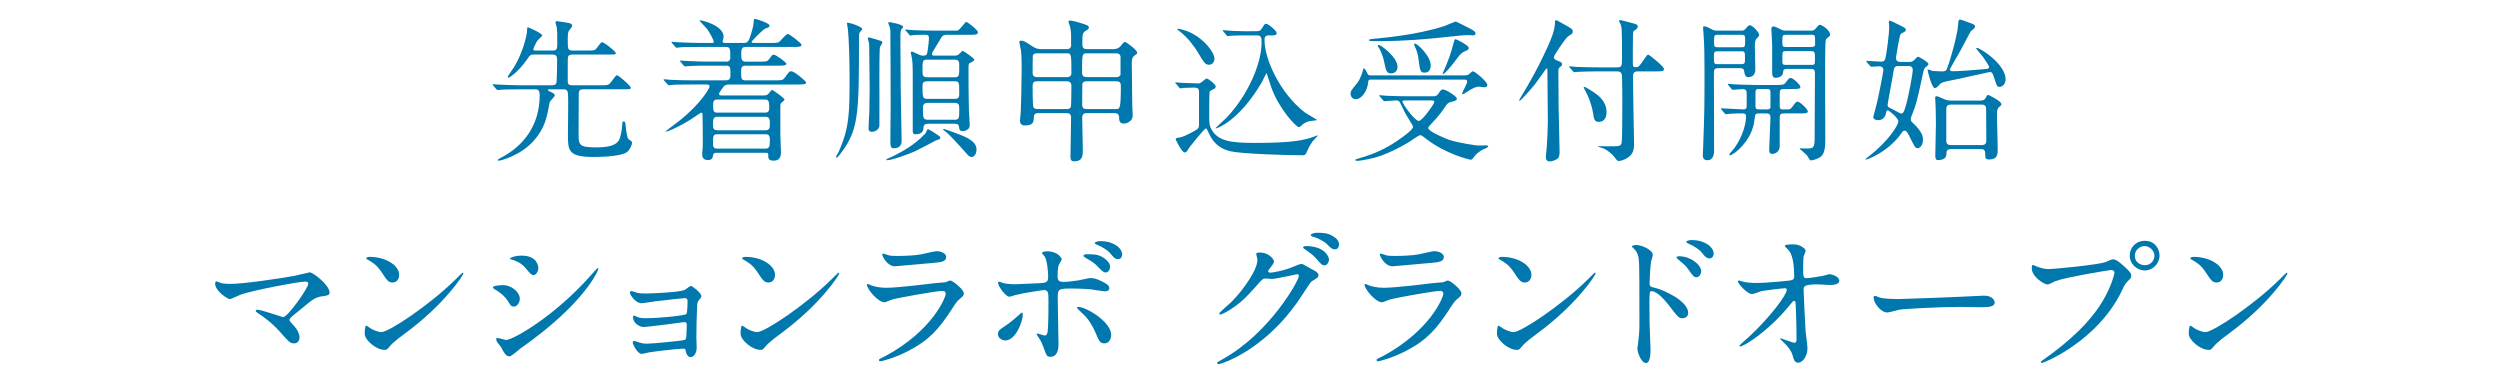 <?xml version="1.0" encoding="UTF-8"?><svg id="_レイヤー_2" xmlns="http://www.w3.org/2000/svg" xmlns:xlink="http://www.w3.org/1999/xlink" viewBox="0 0 768 120"><defs><style>.cls-1{fill:none;}.cls-2{fill:#0078ad;}.cls-3{clip-path:url(#clippath);}</style><clipPath id="clippath"><rect class="cls-1" width="768" height="120"/></clipPath></defs><g id="PC"><g class="cls-3"><path class="cls-2" d="M168.962,27.436c-.38,0-.617,0-.617.237,0,.189.095.237,1.044.664.522.237,1.044.57,1.044.949,0,.427-1.519,1.756-1.565,2.135-.854,4.556-1.424,8.02-5.078,12.006-4.081,4.46-10.061,5.932-10.535,5.932-.095,0-.332,0-.332-.237,0-.142.095-.189,1.044-.711,2.23-1.187,11.816-6.217,11.816-19.172,0-1.708-.617-1.803-1.471-1.803h-4.413c-4.177,0-5.553.095-6.027.142-.143,0-.854.095-.996.095-.19,0-.237-.095-.428-.285l-.901-1.092q-.189-.237-.189-.332c0-.095.047-.095.142-.095.333,0,1.804.142,2.089.142,2.325.095,4.271.19,6.501.19h9.396c1.424,0,1.472-.617,1.52-1.519.095-2.088.142-4.129.142-6.217,0-.997-.142-1.708-1.376-1.708h-5.647c-1.186,0-1.281.142-2.135,1.376-2.753,4.034-5.553,5.742-5.742,5.742-.143,0-.285-.143-.285-.285,0-.189,1.613-2.42,1.898-2.895,2.23-3.512,4.081-9.254,4.081-11.721,0-.427,0-.57.285-.57.142,0,4.318,1.804,4.318,2.468,0,.333-1.281,1.329-1.424,1.566-.475.617-1.281,2.515-1.281,2.705,0,.38.284.38.521.38h5.41c1.424,0,1.424-.57,1.424-2.468,0-2.373,0-4.128-.237-5.03-.048-.19-.332-.902-.332-1.091,0-.333.284-.427.569-.427.143,0,3.274.475,3.606.569.617.143.996.475.996.854,0,.332-1.044,1.471-1.139,1.708-.095.333-.237.759-.237,2.278,0,3.227,0,3.607,1.519,3.607h4.034c2.325,0,2.562,0,3.037-.38.332-.285,1.519-2.183,1.897-2.183.712,0,4.271,2.848,4.271,3.37,0,.427-.237.427-2.373.427h-10.914c-1.424,0-1.472.617-1.472,1.898v6.406c0,.902.475,1.139,1.424,1.139h8.685c2.23,0,2.468,0,3.416-1.281,1.187-1.614,1.329-1.803,1.566-1.803.522,0,4.271,3.274,4.271,3.844,0,.475-.236.475-2.42.475h-12.195c-1.377,0-1.377.711-1.377,1.945,0,1.803-.047,9.776-.047,11.389,0,3.796,0,4.508,5.552,4.508,3.56,0,6.122-.617,6.929-2.373.712-1.566.949-4.508.949-4.746,0-.475,0-.854.427-.854.428,0,.475.142.617,1.471.237,1.756.38,3.654.949,4.034.901.617.996.712.996,1.092,0,.617-.759,2.325-1.661,2.895-2.088,1.424-9.443,1.424-10.297,1.424-7.593,0-7.735-1.946-7.735-6.833,0-1.898.143-10.44.047-12.148-.095-1.187-.142-1.803-1.471-1.803h-4.081Z"/><path class="cls-2" d="M228.949,14.433c-1.233,0-1.233,1.139-1.233,2.088,0,1.423,0,2.42,1.329,2.42h4.224c2.183,0,2.42,0,3.037-.807.854-1.187.948-1.329,1.423-1.329.665,0,3.844,2.373,3.844,2.752,0,.617-1.044.617-2.515.617h-10.155c-1.234,0-1.234.997-1.234,1.756,0,1.946,0,2.752,1.234,2.752h9.111c2.136,0,2.468,0,3.132-.902,1.234-1.708,1.376-1.898,1.898-1.898.996,0,4.603,3.084,4.603,3.464,0,.617-1.091.617-2.562.617h-21.212c-.997,0-1.424.475-1.519.569-.048.047-1.471,1.946-1.471,2.278,0,.475.379.522.996.522h12.671c.284,0,.901,0,1.376-.379.237-.19.996-1.329,1.281-1.329.189,0,3.796,2.468,3.796,2.99,0,.237-.901.902-1.044,1.044-.237.285-.237.427-.237,1.661v7.83c0,.901.19,4.888.19,5.694,0,1.614-.665,2.515-2.23,2.515-1.424,0-1.661-.569-1.661-1.281,0-.997,0-1.139-.949-1.139h-14.948c-.569,0-.949.142-1.044.664-.143.807-.237,1.566-1.613,1.566-.807,0-1.756-.285-1.756-1.708,0-.237,0-.617.047-.807.143-1.187.143-2.752.143-3.844,0-.569-.047-7.593-.095-7.83-.048-.237-.189-.38-.38-.38-.189,0-2.752,1.803-3.274,2.135-3.844,2.42-7.213,3.749-7.593,3.749-.047,0-.095,0-.095-.095,0-.143,3.18-2.42,4.461-3.464,6.691-5.41,9.063-9.918,9.063-10.345,0-.617-.616-.617-.949-.617h-4.65c-1.424,0-3.18,0-4.982.047-.285.047-1.661.19-1.945.19-.19,0-.19-.047-.475-.38l-.949-1.044c-.143-.19-.19-.237-.19-.285,0-.095.143-.142.19-.142.332,0,1.851.142,2.135.189,3.037.143,4.841.143,6.454.143h10.44c1.328,0,1.328-.949,1.328-1.946,0-1.803,0-2.562-1.233-2.562h-5.742c-1.424,0-3.227,0-5.03.095-.189,0-1.803.143-1.945.143-.189,0-.189-.047-.475-.332l-.901-1.092c-.19-.189-.237-.189-.237-.285,0-.047.143-.095.189-.095.332,0,1.851.142,2.136.142,3.037.143,4.84.19,6.454.19h5.552c.237,0,1.187,0,1.187-1.281,0-2.562,0-3.227-1.329-3.227h-8.209c-1.329,0-3.228,0-4.983.047-.284.048-1.661.19-1.945.19-.19,0-.237-.047-.522-.379l-.901-1.044c-.048-.095-.189-.237-.189-.285,0-.095.142-.095.189-.095.332,0,1.851.143,2.136.143,3.417.142,5.22.189,6.454.189h3.653c.332,0,.569,0,.569-.332,0-.522-1.281-2.942-2.088-3.986-.332-.427-2.277-2.373-2.277-2.515,0-.095.189-.095.237-.095.759,0,7.165,1.613,7.165,5.078,0,.237-.332,1.187-.332,1.424,0,.427.522.427.807.427h5.837c1.044,0,1.377-.664,1.804-1.803.189-.569,1.092-3.369,1.092-4.46q0-1.139.427-1.139c.095,0,4.461,1.234,4.461,2.088,0,.427-.19.522-1.281.902-.807.285-4.224,3.844-4.224,4.081s.332.332.664.332h5.268c1.993,0,2.183-.047,2.657-.427.428-.38,2.041-2.325,2.516-2.325.569,0,4.224,2.847,4.224,3.322,0,.664-.949.664-2.562.664h-14.712ZM235.214,40.011c1.281,0,1.281-.901,1.281-2.135,0-.902,0-1.993-1.234-1.993h-14.9c-1.329,0-1.329.807-1.329,2.705,0,.427,0,1.423,1.234,1.423h14.948ZM235.214,45.658c1.281,0,1.281-1.044,1.281-2.658,0-.712,0-1.756-1.187-1.756h-15.043c-1.234,0-1.234.712-1.234,2.8,0,.665,0,1.614,1.234,1.614h14.948ZM235.119,34.601c1.187,0,1.187-.949,1.187-1.519,0-1.424,0-2.515-1.234-2.515h-14.711c-1.281,0-1.281.902-1.281,1.661,0,1.566,0,2.373,1.187,2.373h14.854Z"/><path class="cls-2" d="M264.878,8.881c0,.237-.048.285-.569.807-.38.379-.428.997-.428,1.566,0,24.582,0,28.947-6.406,36.872-.095.143-.284.285-.475.285-.095,0-.189-.048-.189-.143,0-.285.617-1.187.712-1.376,3.464-7.641,3.464-12.196,3.464-23.538,0-3.559-.143-11.484-.569-14.711-.047-.332-.284-1.566-.237-1.613.332-.332,4.698,1.187,4.698,1.851ZM267.014,11.491c.095,0,3.653,1.044,3.796,1.139.19.143.237.285.237.427,0,.237-.38.854-.712,1.376-.189.333-.189,7.783-.189,8.732,0,2.468.047,14.806,0,15.518-.143,1.187-1.376,1.803-2.325,1.803-.997,0-.997-.712-.997-1.139,0-.807.19-4.366.237-5.125.048-2.135.095-4.603.095-6.786,0-2.136-.142-13.003-.142-13.335,0-.475,0-.807-.096-1.091-.284-.949-.332-1.044-.332-1.234,0-.237.285-.285.428-.285ZM285.141,39.726c.38,0,2.896,1.708,3.274,1.993.285.19.428.285.428.569,0,.427-.143.475-1.329.854-1.044.569-5.457,2.895-6.501,3.369-1.898.854-7.071,2.705-8.399,2.705-.095,0-.332-.047-.332-.237,0-.143,1.519-.712,1.803-.854,3.228-1.661,6.644-3.417,10.013-6.928.285-.285.333-.475.76-1.376.047-.095.143-.095.284-.095ZM273.277,6.793c.143,0,4.176.712,4.176,1.471,0,.142-.475.617-.521.712-.285.522-.332,1.091-.332,2.61,0,2.42.095,12.955.095,15.138,0,2.562.284,14.046.284,16.419,0,.617,0,2.42-2.468,2.42-.901,0-.996-.759-.996-2.705,0-1.614.095-8.542.095-9.918,0-1.708-.047-22.351-.095-23.632,0-.237-.095-.759-.237-1.187-.143-.427-.427-.949-.427-1.044,0-.142.142-.285.427-.285ZM285.188,38.018c-1.233,0-1.519.474-1.519,1.423-.048,1.803-2.04,1.803-2.183,1.803-.949,0-1.092-.237-1.092-1.091v-14.948c0-5.03,0-6.169-.38-7.973,0-.189-.237-.901-.237-1.139,0-.095.096-.237.333-.237s.427.142,2.277.949c.189.095.617.285,1.044.285,1.187,0,1.329-.237,1.519-1.376.237-1.376.427-3.417.427-3.986,0-.522-.142-1.044-.948-1.044-.997,0-3.228,0-4.129.142-.095,0-.569.095-.664.095-.143,0-.237-.142-.38-.332l-.949-1.091c-.189-.19-.189-.237-.189-.285,0-.095.047-.143.142-.143.333,0,1.804.19,2.136.19,2.325.095,4.271.142,6.501.142h5.742c1.234,0,1.376,0,1.613-.047.57-.189,2.326-2.657,2.563-2.657.284,0,3.606,2.468,3.606,3.227,0,.76-1.14.76-1.614.76h-7.83c-1.281,0-1.565.332-2.277,1.661-.332.665-2.42,3.796-2.42,4.224,0,.475.475.522.759.522h6.265c.569,0,.996-.095,1.519-.665.427-.427.759-.807.901-.807.237,0,3.606,2.278,3.606,2.752,0,.285-.712.664-.996.807-.712.285-.808.38-.808,1.471,0,2.657,0,8.779.143,13.572.048.712.237,3.702.237,4.319,0,1.376-1.661,1.755-2.136,1.755-1.044,0-1.091-.664-1.139-1.186-.047-.712-.332-1.091-1.376-1.091h-8.067ZM284.856,18.324c-1.471,0-1.471.379-1.471,3.322,0,1.376,0,2.088,1.471,2.088h8.352c1.472,0,1.472-.427,1.472-3.322,0-1.376,0-2.088-1.472-2.088h-8.352ZM284.903,24.968c-1.471,0-1.518.617-1.518,1.803,0,3.322.189,3.606,1.613,3.606h8.209c1.472,0,1.472-.617,1.472-2.041,0-3.037,0-3.369-1.472-3.369h-8.305ZM293.256,36.784c1.424,0,1.424-.522,1.424-3.132,0-1.281,0-2.041-1.424-2.041h-8.257c-1.329,0-1.472.759-1.472,1.471,0,3.132.048,3.702,1.519,3.702h8.21ZM289.744,39.822c0-.143.095-.19.237-.19s5.315,1.708,7.261,2.8c1.281.712,2.752,1.756,2.752,3.512,0,.854-.475,2.278-1.471,2.278-.569,0-1.044-.38-1.472-.902-2.989-3.322-5.552-6.264-7.022-7.213-.143-.095-.285-.19-.285-.285Z"/><path class="cls-2" d="M341.9,15.097c.76,0,1.424-.143,2.041-.617.284-.189,1.233-1.613,1.565-1.613.522,0,3.844,2.515,3.844,3.322,0,.285-.095.333-.854.902-.807.617-.807,1.519-.807,2.23,0,1.803.142,10.819.142,12.86,0,.475.143,2.8.143,3.37,0,1.566-1.756,2.42-2.657,2.42-1.519,0-1.519-1.139-1.519-1.851,0-.522-.143-1.376-1.329-1.376h-8.494c-.712,0-1.519.047-1.519,1.471,0,1.424.189,8.305.189,9.871,0,1.614,0,3.464-2.657,3.464-.569,0-1.139-.095-1.139-1.376,0-1.708.189-10.155.189-12.054,0-1.044-.521-1.376-1.376-1.376h-8.494c-.712,0-1.566,0-1.566,1.233-.047,1.329-.095,2.563-2.705,2.563-.332,0-1.565,0-1.565-1.471,0-.19.189-2.183.237-2.562.095-1.281.284-9.633.284-13.098,0-.807,0-4.461-.189-5.79-.048-.427-.522-2.373-.522-2.61,0-.38.143-.522.475-.522.854,0,1.092.142,3.702,1.851,1.186.759,2.088.759,2.657.759h7.688c.427,0,1.187,0,1.376-.997v-3.274c0-1.139-.237-2.325-.332-2.705-.047-.189-.475-1.234-.475-1.471,0-.237.143-.333.475-.333.712,0,2.562.522,3.417.807,1.565.475,2.373.712,2.373,1.329,0,.379-.333.617-.949.997-1.044.664-1.044.997-1.044,4.176,0,1.281.569,1.471,1.519,1.471h7.877ZM318.601,16.379c-.285,0-1.092,0-1.329.712-.048.142-.048,4.698-.048,5.22,0,.522.048,1.376,1.424,1.376h9.111c1.281,0,1.377-.902,1.377-1.234,0-6.027-.048-6.074-1.472-6.074h-9.063ZM318.695,24.968c-.854,0-1.472.142-1.472,1.424,0,.901,0,6.216.237,6.548.237.38.57.57,1.281.57h8.874c.428,0,1.187,0,1.377-.807.095-.237.143-5.789.143-6.406,0-.617-.333-1.329-1.377-1.329h-9.063ZM342.992,23.687c.475,0,1.092-.143,1.233-.807v-5.268c0-1.234-.996-1.234-1.424-1.234h-8.826c-1.519,0-1.566,0-1.566,5.932,0,1.376.902,1.376,1.519,1.376h9.064ZM342.755,33.51c1.281,0,1.566,0,1.566-7.166,0-.711-.143-1.376-1.377-1.376h-9.063c-.332,0-1.139,0-1.376.759-.048.143-.048,5.505-.048,6.454,0,1.329.854,1.329,1.424,1.329h8.874Z"/><path class="cls-2" d="M361.267,25.727c-.189-.19-.237-.237-.237-.332,0-.095.095-.095.19-.095.236,0,1.423.143,1.708.143.949.047,5.03.19,5.173.19.427,0,.569-.048,1.091-.427.143-.143,1.281-1.091,1.424-1.091.617,0,2.848,1.803,2.848,2.467,0,.427-.285.617-.617.759-.332.19-1.139.617-1.233.759-.143.285-.143,6.549-.143,7.451,0,2.61.143,3.179.616,4.034,1.993,3.796,5.979,4.318,13.525,4.318,11.104,0,15.091-.759,18.364-2.041.76-.285.854-.333.854-.19,0,.095-1.376,1.519-1.565,1.708-.19.285-1.092,1.566-1.519,2.61-.522,1.281-.665,1.708-1.566,1.708-5.173,0-18.365-.427-22.02-1.187-2.657-.569-5.22-1.993-6.785-5.552-.617-1.329-.665-1.471-.949-1.471-.475,0-4.983,5.695-5.173,5.979-.522.949-.807,1.376-1.329,1.376-.901,0-2.752-3.938-2.752-4.034,0-.379.332-.427.617-.474.901-.143,1.471-.19,3.606-1.281,2.847-1.424,2.847-1.661,2.942-2.468v-10.345c0-.569,0-1.329-1.519-1.329-.522,0-2.373.047-3.228.095-.143,0-.854.143-.996.143-.19,0-.285-.143-.428-.333l-.901-1.091ZM373.083,17.992c0,.854-.522,1.898-1.661,1.898-1.187,0-1.565-.665-3.512-3.939-.427-.759-2.895-4.413-5.552-6.359-.665-.522-.76-.569-.76-.617,0-.095.143-.143.285-.143s2.136.333,3.938,1.234c4.556,2.23,7.261,6.312,7.261,7.925ZM384.188,10.874c-1.092,0-4.366,0-6.027.095-.142.047-.854.142-.996.142s-.237-.142-.427-.332l-.902-1.091c-.189-.19-.189-.237-.189-.285,0-.095.048-.142.143-.142.189,0,2.515.237,2.989.237,3.512.142,3.606.095,6.454.095,1.519,0,1.851,0,2.373-.807.854-1.329.901-1.471,1.328-1.471.712,0,3.274,2.136,3.274,2.895,0,.664-.996.664-1.376.664h-1.092c-.996,0-1.281.522-1.281,1.376,0,6.074,4.841,16.419,12.339,22.256.569.427,3.844,2.278,3.844,2.373s-2.373.285-2.753.427c-1.139.379-1.851.997-2.325,1.471-.189.19-.332.285-.521.285-.902,0-6.265-5.79-8.542-12.338-.19-.522-1.376-4.318-1.424-4.318s-1.233,2.515-1.519,2.99c-6.929,11.769-13.667,14.046-13.999,14.046-.095,0-.143,0-.143-.095,0-.047,2.895-2.705,3.417-3.227,6.644-7.023,10.725-16.657,10.725-23.063,0-1.281,0-2.183-1.376-2.183h-1.993Z"/><path class="cls-2" d="M421.159,24.446c-.759,0-.807.237-.901,1.139-.189,1.993-1.756,4.888-3.796,4.888-.854,0-1.566-.712-1.566-1.661,0-.807.189-1.044,1.898-3.132.284-.333,1.233-1.519,1.945-4.224.095-.379.143-.475.237-.475.285,0,.854,1.044.901,1.187.333.759.38.997,1.329.997h28.615c.332,0,.854-.047,1.187-.19.284-.142,1.187-1.091,1.424-1.091.664,0,4.461,3.227,4.461,4.176,0,.569-.475.759-.808.759-.284,0-1.471-.19-1.708-.19-.949,0-1.708.285-3.844,1.661-.143.095-.997.665-1.139.665-.143,0-.237-.095-.237-.285,0-.237,1.565-2.99,1.565-3.607,0-.475-.379-.617-.901-.617h-28.663ZM423.912,29.666c-.19-.189-.19-.237-.19-.285,0-.095.048-.142.143-.142.332,0,1.804.142,2.136.19,2.325.095,4.271.142,6.501.142h7.641c.569,0,1.187,0,1.708-.759.76-1.139.902-1.329,1.472-1.329.807,0,4.224,2.088,4.224,2.8,0,.569-.38.665-2.089,1.139-.616.19-.901.475-1.376,1.187-.854,1.281-1.993,2.942-4.365,5.41-.854.901-.949.996-.949,1.329,0,1.091,5.694,3.369,6.406,3.606,2.61.902,8.305,1.756,8.874,1.756.047,0,2.136-.047,2.562-.047.38,0,.569.189.569.332,0,.332-1.424.807-1.661.949-1.139.617-2.04,1.329-2.752,2.325-.237.332-.569.807-.901.807-.333,0-7.641-1.661-13.857-6.501-.996-.76-1.328-1.044-1.661-1.044-.664,0-3.179,1.946-3.701,2.23-6.596,3.892-10.393,4.746-12.291,5.125-1.187.237-2.42.522-3.606.522-.095,0-.38,0-.38-.237,0-.237.143-.285,1.566-.665,4.318-1.234,8.115-3.037,11.39-5.315,1.471-.997,4.792-3.369,4.792-4.224,0-.332-2.04-3.417-2.372-4.081-.285-.522-1.424-2.895-1.661-3.369-.285-.522-.569-.665-1.281-.665-.475,0-3.132.237-3.56.237-.142,0-.237-.142-.379-.332l-.949-1.092ZM451.958,8.976c.759.427,1.328.759,1.328,1.281,0,.475-.427.617-.759.617-.19,0-1.044-.095-1.234-.095-1.423,0-3.559.19-6.312.522-6.928.759-13.856,1.329-20.832,1.329h-2.8c-.522,0-.854-.19-.854-.332,0-.19.854-.332,1.092-.332,3.701-.38,13.762-1.234,22.019-3.939.569-.19,3.417-1.424,3.56-1.424.189,0,4.271,2.088,4.793,2.373ZM427.376,22.548c-1.471,0-1.613-.854-2.183-3.654-.237-1.281-.949-3.037-1.376-3.844-.096-.143-.569-.807-.569-.949s.095-.285.332-.285c.616,0,5.742,3.701,5.742,6.738,0,1.187-.854,1.993-1.946,1.993ZM432.264,30.852c-1.281,0-1.423,0-1.423.332,0,.76,3.796,5.979,5.029,5.979.997,0,4.746-5.22,4.746-5.837,0-.475-.475-.475-.807-.475h-7.546ZM437.674,22.31c-1.376,0-1.424-.427-1.945-4.413-.143-1.044-.475-2.23-.807-2.99-.048-.047-.522-1.139-.522-1.186,0-.237.189-.333.332-.333.617,0,4.793,3.796,4.793,6.691,0,.285,0,2.23-1.851,2.23ZM443.559,21.694c1.187-2.658,2.183-5.362,2.895-8.162.332-1.329.38-1.471.712-1.471.284,0,4.033,1.851,4.033,2.657,0,.38-.143.617-.901.902-1.281.522-1.804,1.091-2.895,2.61-1.519,2.088-3.939,4.888-4.224,4.508-.095-.047.332-.997.38-1.044Z"/><path class="cls-2" d="M482.666,10.542c-.143.095-.854.569-.997.665-.948.807-4.318,5.789-4.318,6.359,0,.569.475.807,1.14,1.091,1.044.379,1.376.569,1.376,1.091,0,.38-.189.522-.617.854-.475.332-.521.664-.521,1.139,0,8.352.095,13.714.332,22.778,0,.332.047,1.851.047,2.23,0,.949-.189,1.613-.569,1.946-.475.427-1.756.901-2.42.901-1.187,0-1.233-.997-1.233-1.471,0-.427.236-2.562.284-3.037.143-1.708.332-5.837.332-7.735,0-2.23-.143-13.098-.143-15.565,0-.237,0-.807-.237-.807-.095,0-2.989,4.128-3.464,4.746-1.233,1.566-4.461,5.22-4.793,5.22-.143,0-.189-.095-.189-.19,0-.047.475-.759.521-.902.19-.237,3.797-6.359,5.505-9.775,4.461-8.922,4.983-11.104,4.983-13.43,0-.285.142-.427.379-.427.143,0,.285.047.428.142.332.19,1.993,1.139,2.372,1.329,2.041,1.139,2.278,1.281,2.278,2.041,0,.427-.237.664-.475.807ZM503.166,21.931c-.616,0-1.519.047-1.519,1.566,0,1.613.143,8.827.143,10.25.048,1.566.19,8.447.19,9.823,0,2.088,0,3.512-1.898,4.841-.949.664-2.23,1.044-2.8,1.044-.428,0-.522-.143-1.281-1.139-.332-.569-2.325-2.468-3.939-2.895-.095-.047-1.091-.285-1.091-.38,0-.142.143-.142.189-.142.475,0,2.468.047,2.895.047,3.417,0,3.797,0,4.081-.949.237-.759.237-9.776.237-12.101,0-2.373,0-6.216-.095-8.447-.047-1.376-.807-1.519-1.519-1.519h-6.169c-1.092,0-4.318.047-5.979.142-.189,0-.854.095-1.044.095-.143,0-.237-.095-.38-.285l-.948-1.092c-.19-.189-.19-.237-.19-.332,0-.047.048-.095.19-.095.332,0,1.803.142,2.088.189,2.183.095,4.271.143,6.501.143h5.932c1.519,0,1.519-.522,1.519-3.084,0-8.921,0-9.586-.712-10.677-.047-.048-.189-.285-.189-.427,0-.332.285-.332.38-.332.379,0,3.844.997,4.461,1.139.474.143.901.333.901.807,0,.617-.617.997-.997,1.234-.332.19-.475.333-.475,1.424,0,1.329-.095,7.213-.047,8.399,0,1.139.047,1.471.901,1.471s1.044-.237,2.468-2.278c.949-1.424,1.044-1.566,1.376-1.566s4.841,3.606,4.841,4.413c0,.712-.854.712-2.562.712h-5.458ZM486.51,26.914c0-.19.143-.237.237-.237.285,0,2.373,1.376,2.848,1.661,1.328.902,3.938,2.705,3.938,6.169,0,2.183-1.234,2.942-2.373,2.942-1.328,0-1.519-.949-1.708-2.373-.237-1.851-1.139-4.508-1.756-5.837-.19-.38-1.187-2.278-1.187-2.325Z"/><path class="cls-2" d="M534.871,9.403c.569,0,.854,0,1.329-.522.284-.332.854-1.139,1.376-1.139.759,0,2.847,2.183,2.847,2.99,0,.285-.047.379-.854,1.186-.475.475-.475,1.614-.475,2.326,0,.997.143,5.932.143,7.071,0,2.325-1.756,2.373-2.088,2.373-.997,0-1.14-.665-1.377-1.993-.142-.759-.807-.759-1.519-.759h-6.121c-1.613,0-1.613.38-1.613,1.851,0,6.454.047,16.799.047,23.253,0,.902,0,3.18-2.088,3.18-1.376,0-1.376-1.187-1.376-1.661,0-.142.095-1.281.095-1.851.427-12.101.427-12.908.427-23.965,0-5.694-.095-7.545-.142-8.684-.048-.522-.285-4.366-.285-4.508,0-.19,0-.475.189-.475.854,0,1.898.617,2.325.854.808.474,1.14.474,1.804.474h7.355ZM527.753,15.762c-1.233,0-1.233.237-1.233,1.851,0,1.898,0,2.088,1.233,2.088h7.07c1.234,0,1.234-.285,1.234-1.756,0-1.993,0-2.183-1.234-2.183h-7.07ZM534.776,14.528c1.328,0,1.328-.095,1.328-2.183,0-1.471,0-1.661-1.328-1.661h-6.881c-1.329,0-1.329.095-1.329,2.183,0,1.424,0,1.661,1.329,1.661h6.881ZM548.49,27.341c-1.233,0-1.756,0-1.756,1.281v3.892c0,.522.048,1.091.76,1.091h1.661c.427,0,.901,0,1.424-.759,1.091-1.471,1.186-1.613,1.66-1.613.712,0,3.133,2.325,3.133,2.989,0,.617-.997.617-2.516.617h-4.604c-1.091,0-1.519.143-1.519,1.329v8.732c0,1.661-1.376,2.373-2.229,2.373-.997,0-.997-.569-.997-1.566,0-1.376.38-8.067.38-9.586,0-1.234-.617-1.281-1.519-1.281h-1.661c-1.139,0-1.519.047-1.613,1.139-.285,2.42-.76,5.173-3.606,8.542-1.946,2.278-3.702,3.18-3.939,3.18-.142,0-.332-.143-.332-.285,0-.095.095-.19.712-.854,2.468-2.705,4.461-7.498,4.461-10.82,0-.664-.332-.901-.949-.901-.664,0-2.8,0-4.224.143-.142,0-.854.095-.996.095-.19,0-.285-.095-.427-.285l-.949-1.092q-.19-.237-.19-.332c0-.095.095-.095.19-.095.949,0,5.646.332,6.69.332.76,0,1.044-.285,1.044-1.044v-3.939c0-.617-.095-1.233-1.233-1.233-.427,0-2.705.189-3.037.189-.143,0-.237-.095-.427-.285l-.902-1.091q-.189-.237-.189-.332c0-.095.095-.095.143-.095.332,0,1.756.143,2.088.143,1.376.047,3.844.189,6.549.189h5.979c2.04,0,2.468-.047,3.037-.759.948-1.281,1.091-1.423,1.519-1.423.616,0,2.989,2.041,2.989,2.8,0,.617-.996.617-2.515.617h-2.089ZM542.369,33.605c.949,0,1.424,0,1.519-.665v-4.223c0-1.329-.143-1.376-1.519-1.376h-1.566c-1.187,0-1.519,0-1.519,1.139v3.986c0,1.139.38,1.139,1.519,1.139h1.566ZM556.273,9.403c.617,0,.996,0,1.613-.759.569-.664.854-1.044,1.139-1.044.712,0,3.18,1.708,3.18,3.037,0,.333-.189.475-.237.522-.807.617-.949.759-1.092,1.139-.142.475-.189,4.84-.189,6.786-.048,3.369.048,19.931.048,23.68,0,3.274-.38,4.84-1.804,5.647-.854.474-2.04.854-2.515.854-.38,0-.475-.095-1.14-1.281-.237-.475-2.42-2.23-2.42-2.278,0-.143.285-.143.38-.143.521.048,1.376.048,1.898.048,2.04,0,2.325-.285,2.325-3.37,0-2.8.095-16.657.095-19.789,0-1.234-.522-1.281-1.566-1.281h-6.69c-1.424,0-1.472.285-1.566,1.234-.143,1.281-1.851,1.519-2.136,1.519-.569,0-1.187-.19-1.187-1.519v-8.495c0-.759-.237-4.223-.237-5.03,0-.189.096-.759.522-.759.521,0,.901.19,2.468.949.664.332.901.332,1.471.332h7.641ZM548.918,10.684c-1.376,0-1.376.095-1.376,1.945,0,1.708,0,1.803,1.376,1.803h7.308c.712,0,1.376,0,1.376-.854,0-.807,0-2.278-.095-2.468-.143-.427-.569-.427-1.281-.427h-7.308ZM548.965,15.714c-.948,0-1.281,0-1.376.617-.047.19-.047,2.278-.047,2.562,0,1.044.379,1.044,1.423,1.044h7.214c1.376,0,1.376-.047,1.376-1.803,0-2.183,0-2.42-1.376-2.42h-7.214Z"/><path class="cls-2" d="M586.459,19.036c.428,0,.902,0,1.472-.474.189-.143.996-1.139,1.281-1.139.332,0,3.227,1.708,3.227,2.23,0,.237-.189.475-.712.854-.664.475-.712.712-1.139,2.752-1.803,8.257-1.851,8.447-2.942,11.294-.047.047-.664,1.708-.664,1.946,0,.664.285.949.475,1.091,3.274,3.037,3.274,4.556,3.274,5.268,0,1.803-.901,2.657-1.708,2.657-.665,0-.854-.427-2.61-3.938-.712-1.376-.949-1.424-1.281-1.424-.428,0-.665.237-.76.427-4.128,6.074-10.725,8.447-11.151,8.447-.048,0-.143,0-.143-.095,0-.095.095-.19.949-.854,6.358-4.888,9.158-9.823,9.158-10.772,0-1.092-2.989-3.417-3.227-3.417-.38,0-.427.285-.475.427-.189.949-.569,2.61-2.562,2.61-.521,0-1.471-.285-1.471-.949,0-.095.996-3.749,1.091-4.176.333-1.139,2.041-9.776,2.041-10.298,0-.569-.38-1.139-1.281-1.139-.332,0-2.183.142-2.42.142-.19,0-.285-.095-.428-.285l-.949-1.091q-.189-.237-.189-.332c0-.095.095-.095.189-.095.522,0,3.654.237,4.318.237.38,0,1.14,0,1.377-.997.427-1.851,1.186-8.02,1.186-9.775,0-.237-.142-1.376-.142-1.424,0-.237.047-.38.332-.38.284,0,2.04.902,2.515,1.139,2.136,1.044,2.373,1.187,2.373,1.613,0,.38-.237.57-.332.617-.19.142-1.092.569-1.234.712-.379.285-1.471,7.26-1.471,7.403,0,.854.664,1.186,1.424,1.186h2.609ZM583.185,20.27c-1.139,0-1.328.57-1.471,1.471-.095.902-1.851,10.108-1.851,10.535,0,.569.475.759.759.901.57.237,3.18,1.708,3.322,1.708.759,0,.949-.617,1.281-1.613,1.092-3.37,2.373-10.677,2.373-11.816,0-1.187-1.044-1.187-1.519-1.187h-2.896ZM610.377,21.172c.332-.047.664-.19.664-.617,0-.332-1.139-2.041-1.851-3.037-.285-.332-2.136-2.61-2.136-2.61,0-.142.19-.19.285-.19.949,0,8.779,4.983,8.779,9.634,0,1.423-.949,2.325-1.852,2.325-.807,0-.854-.333-1.423-2.041-.712-2.278-.854-2.515-1.614-2.515-.237,0-8.684,1.945-10.345,2.278-4.366.807-4.461.949-5.125,1.661-.76.854-1.044.997-1.376.997-.997,0-2.23-5.362-2.23-5.552,0-.047.047-.142.142-.142.285,0,1.187.379,1.424.427.949.095,2.61.143,2.895.143.475,0,1.187,0,1.472-.759,1.092-2.752,3.18-10.298,3.417-13.288.142-1.661.142-1.851.569-1.851.38,0,.664.095,3.084.997,1.187.427,1.566.569,1.566,1.139,0,.237-.143.427-.237.522-.143.142-.901.759-1.044.901-.189.19-2.657,4.983-3.18,5.932-.475.854-3.274,5.647-3.274,5.79,0,.237.237.569.664.569,2.61,0,6.17-.333,10.726-.712ZM599.319,45.801c-1.376,0-1.376.807-1.376,1.519,0,1.708-1.803,1.851-2.562,1.851-.38,0-.854,0-.854-1.329,0-1.423.19-8.257.19-9.823,0-2.705-.095-5.41-.143-6.407,0-.237-.095-1.376-.095-1.471,0-.332.047-.569.427-.569s.569.095,2.373.902c.712.332,1.565.427,2.136.427h9.063c.712,0,1.281-.332,1.471-.711.237-.522.475-1.044.854-1.044.048,0,4.033,1.898,4.033,2.848,0,.285-.095.379-.711.901-.617.522-.665,1.139-.665,2.562,0,1.424.237,8.542.237,10.156,0,1.613,0,3.369-2.515,3.369-1.329,0-1.329-.38-1.329-1.756,0-1.139-.427-1.424-1.281-1.424h-9.254ZM599.225,32.134c-.996,0-1.328.522-1.328,1.329v9.775c0,.427.047,1.329,1.328,1.329h9.586c1.376,0,1.376-.949,1.376-1.423,0-.712-.047-9.681-.047-9.823-.048-.997-.712-1.187-1.329-1.187h-9.586Z"/><path class="cls-2" d="M90.153,84.796c.76-.143,4.888-1.139,4.982-1.139.997,0,6.122,3.891,6.122,6.264,0,.664-.712.901-1.851,1.044-2.562.332-3.037.712-7.166,4.176-.664.57-2.23,1.708-3.084,2.61-.096.142-.237.332-.237.475,0,.379.189.569,1.613,2.135.901.997,1.471,2.278,1.471,3.274,0,.949-.521,1.851-1.613,1.851-1.233,0-1.519-.332-4.271-3.417-2.562-2.895-4.983-4.603-7.023-5.979-.475-.332-.522-.379-.522-.569,0-.143.095-.38.428-.38,1.281,0,7.688,2.278,7.972,2.278,1.424,0,7.735-8.921,7.735-10.297,0-.57-.569-.617-.949-.617-2.088,0-15.565,2.61-19.361,3.844-.617.19-3.56,1.566-3.701,1.566-.76,0-4.604-2.515-4.604-4.746,0-.095,0-.759.332-.759.143,0,1.329.475,1.566.569.617.19,2.088.237,2.752.237,4.034,0,14.901-1.613,19.409-2.42Z"/><path class="cls-2" d="M124.467,102.401c-1.233.902-3.653,2.705-4.65,3.891-.901,1.092-.996,1.187-1.708,1.187-2.562,0-6.074-3.037-6.074-4.935,0-.333.047-2.515.475-2.515.189,0,1.233.807,1.424.901.616.38,2.183,1.092,3.227,1.092,2.325,0,14.9-8.4,22.778-16.182.759-.759,2.088-2.088,2.183-2.088s.237.143.237.237c0,.427-5.552,9.301-17.891,18.413ZM120.576,86.788c-1.281,0-1.756-.759-3.322-3.132-1.613-2.42-2.989-3.132-4.318-3.891-.189-.095-.427-.237-.427-.427s.379-.427,1.044-.427c5.077,0,9.063,2.705,9.063,5.505,0,1.424-.807,2.373-2.04,2.373Z"/><path class="cls-2" d="M159.683,91.819c0,.949-.712,2.373-1.851,2.373-.712,0-.949-.285-1.661-1.471-.997-1.708-2.61-2.942-4.318-3.939-.143-.095-.428-.285-.428-.475,0-.664,2.705-.711,3.322-.711,2.04,0,4.936,1.898,4.936,4.223ZM153.846,106.53c-.143-.237-.997-1.234-1.14-1.471-.142-.237-.284-.617-.284-.902,0-.19.143-.332.427-.332.428,0,2.23.617,2.61.617,2.04,0,14.806-7.118,26.147-19.979.237-.285,1.898-2.135,2.041-2.135.095,0,.189.047.189.189,0,.522-4.176,10.678-23.822,24.439-.569.38-2.848,2.515-3.465,2.515-1.044,0-1.518-.759-2.704-2.942ZM165.377,82.375c0,1.091-.76,2.135-1.519,2.135-.522,0-.76-.189-2.468-2.23-1.281-1.519-2.942-2.183-4.081-2.515-.189-.048-.712-.19-.712-.333,0-.142,1.329-.901,3.654-.901,5.125,0,5.125,3.701,5.125,3.844Z"/><path class="cls-2" d="M195.657,89.921c.759.237,2.23.237,2.752.237,1.756,0,9.871-.333,11.816-1.044.38-.143,1.709-1.281,2.041-1.281.379,0,3.179,2.135,3.179,3.084,0,.475-.142.617-.807,1.376-.237.285-.427.665-.475,1.566-.142,3.132-.237,6.691-.237,9.823,0,.475.096,2.562.096,2.99,0,2.183-1.14,3.037-1.852,3.037-.711,0-1.328-.759-1.518-1.851-.096-.617-.096-.759-.76-.759-1.566,0-9.159.901-10.44,1.139-.379.047-1.851.475-2.372.475-1.281,0-2.705-3.037-2.705-3.417,0-.189.047-.569.427-.569.143,0,.285.047,1.566.475.189.047,1.091.38,2.277.38,1.898,0,11.247-.949,11.674-1.139.522-.285.522-.712.569-2.041,0-.379.096-2.373.096-2.562,0-.617-.19-.902-.76-.902-.189,0-3.606.475-5.362.712-1.281.143-6.358.807-7.166.807-1.328,0-3.227-1.329-3.227-2.895,0-.475.095-.617.332-.617.143,0,.712.285,1.139.474.57.237,1.377.333,2.373.333,4.224,0,12.102-.807,12.528-1.281.332-.38.38-3.18.38-3.844,0-.807-.237-1.044-.949-1.044-.285,0-5.694.57-9.111.997-.665.095-3.56.569-4.129.569-1.756,0-3.512-2.562-3.512-3.227,0-.285.237-.522.427-.522.19,0,1.14.332,1.709.522Z"/><path class="cls-2" d="M239.936,102.401c-1.233.902-3.653,2.705-4.65,3.891-.901,1.092-.996,1.187-1.708,1.187-2.562,0-6.074-3.037-6.074-4.935,0-.333.047-2.515.475-2.515.189,0,1.233.807,1.424.901.616.38,2.183,1.092,3.227,1.092,2.325,0,14.9-8.4,22.778-16.182.759-.759,2.088-2.088,2.183-2.088s.237.143.237.237c0,.427-5.552,9.301-17.891,18.413ZM236.045,86.788c-1.281,0-1.756-.759-3.322-3.132-1.613-2.42-2.989-3.132-4.318-3.891-.189-.095-.427-.237-.427-.427s.379-.427,1.044-.427c5.077,0,9.063,2.705,9.063,5.505,0,1.424-.807,2.373-2.04,2.373Z"/><path class="cls-2" d="M271.828,109.472c14.807-7.972,18.697-18.223,18.697-19.219,0-.569-.332-.901-.996-.901-1.613,0-13.524,2.088-15.613,2.705-.332.095-1.851.807-2.183.807-2.04,0-5.41-4.081-5.41-5.41,0-.143.143-.237.285-.237s.712.332.854.38c.901.379,2.704.807,4.697.807,3.892,0,13.335-1.234,15.091-1.424.095,0,3.228-.285,3.274-.285.237-.095,1.139-.522,1.376-.522.808,0,4.177,2.8,4.177,3.891,0,.712-.19.902-1.281,1.803-.807.665-1.281,1.376-2.562,3.37-3.749,5.694-6.691,9.253-13.383,12.67-4.224,2.135-7.973,3.084-8.399,3.084-.38,0-.427-.285-.427-.379,0-.095.047-.237.095-.285.095-.095,1.424-.711,1.708-.854ZM273.015,78.436c.76.19,1.851.19,2.516.19,2.23,0,5.362-.095,7.593-.522.712-.143,3.985-.949,4.65-.949.807,0,2.895.427,2.895,1.803,0,1.471-1.661,1.614-4.413,1.851-.76.095-10.962.997-11.295.997-2.515,0-3.938-3.227-3.938-3.559,0-.237.095-.333.285-.333.284,0,1.424.475,1.708.522Z"/><path class="cls-2" d="M306.57,102.638c0-.902.427-1.376,1.803-2.23,1.851-1.139,4.271-3.322,4.651-3.654.236-.237.759-.712.948-.712.19,0,.237.427.237.569,0,2.23-2.23,7.973-5.362,7.973-.38,0-.664-.095-.901-.19-.617-.19-1.376-.807-1.376-1.756ZM325.173,105.77c0,.712,0,3.844-2.516,3.844-1.044,0-1.139-.285-2.136-3.037-.569-1.519-.807-1.898-1.756-3.37-.189-.332-.284-.427-.284-.569s.095-.19.189-.19c.332,0,1.898.617,2.23.617.617,0,.854-.522.949-1.281.237-2.23.237-6.976.237-9.539,0-2.278-.095-3.132-1.376-3.132-.285,0-5.979.807-8.779,1.519-.285.095-1.613.522-1.898.522-1.044,0-3.417-3.227-3.417-4.176,0-.237.048-.427.333-.427.189,0,.284.048.901.285,1.091.474,3.512.474,4.224.474,1.091,0,6.216-.285,7.64-.332,1.804-.095,2.278-.427,2.278-1.993s-.285-4.698-.997-6.074c-.095-.237-.901-.997-.901-1.234,0-.142.521-.474,1.613-.474,3.274,0,4.461,2.088,4.461,2.467,0,.285-.76,1.329-.854,1.566-.427.854-.427,3.18-.427,3.654,0,1.471.617,1.708,1.851,1.708,1.519,0,3.797-.38,4.604-.475.616-.095,3.132-.712,3.653-.712,1.424,0,3.037.712,4.604,1.613.522.333,1.187.712,1.187,1.519,0,.902-1.044.949-1.234.949-.712,0-3.796-.522-4.46-.617-1.804-.19-5.268-.237-5.647-.237-4.081,0-4.508,0-4.508,2.705,0,2.278.237,12.386.237,14.426ZM336.609,102.354c-.808-1.993-2.278-4.461-3.845-5.837-.711-.665-1.897-1.756-1.897-1.993s.237-.237.332-.237c2.515,0,10.155,4.603,10.155,8.589,0,1.091-.569,2.657-2.136,2.61-1.328,0-1.756-1.091-2.609-3.132ZM338.935,79.148c1.471.902,2.088,2.041,2.088,2.705,0,.949-.569,1.851-1.329,1.851-.569,0-.949-.19-2.562-1.898-.996-1.044-1.565-1.376-3.559-2.562-.237-.143-.76-.475-.76-.665,0-.143.38-.475.807-.475,2.562,0,3.654,0,5.315,1.044ZM344.724,78.199c0,.57-.38,1.424-1.187,1.424-.996,0-1.613-.712-2.468-1.803-.807-.949-2.609-2.088-4.128-2.658-.475-.189-.617-.379-.617-.522,0-.332.854-.569,1.756-.569,3.938,0,6.644,2.088,6.644,4.128Z"/><path class="cls-2" d="M385.92,78.057c0-.475.664-.475,1.044-.475,3.322,0,4.413,2.468,4.413,2.658,0,.569-.474,1.186-1.423,2.373-.237.332-.38.522-.38.759,0,.379.569.379.759.379.475,0,3.986-.522,7.214-1.898.569-.237,1.708-.759,2.23-.759.427,0,.664.142,2.609,1.281.285.142,1.519.807,1.756.949.522.332.901.807.901,1.186,0,.665-.332.854-1.897,1.804-.522.332-.712.617-2.373,3.179-2.42,3.796-7.545,11.579-16.989,17.843-5.22,3.417-9.158,4.556-9.443,4.556-.237,0-.427-.19-.427-.427,0-.19.143-.285,1.613-1.091,14.474-7.973,23.49-24.155,23.49-25.626,0-.427-.38-.522-.522-.522-.095,0-6.644,1.471-7.782,1.471-.284,0-1.565-.143-1.851-.143-.901,0-.996.095-2.989,2.373-2.896,3.227-4.081,4.461-6.454,6.169-1.946,1.424-3.986,2.515-4.556,2.515-.237,0-.332-.142-.332-.285,0-.332,3.179-2.99,3.749-3.559,3.844-3.844,8.352-10.393,7.972-13.24-.047-.237-.332-1.281-.332-1.471ZM408.271,79.67c0,.807-.569,1.851-1.376,1.851-.665,0-1.044-.285-2.516-2.041-.949-1.091-1.424-1.423-3.369-2.8-.237-.142-.712-.474-.712-.664s.38-.427.807-.427c6.074,0,7.166,3.512,7.166,4.081ZM409.41,72.505c1.945,1.139,1.945,2.23,1.945,2.705,0,.711-.475,1.376-1.186,1.376-.997,0-1.472-.475-2.516-1.566-.759-.807-2.752-1.898-4.366-2.325-.474-.143-.616-.38-.616-.522,0-.38,1.233-.665,1.708-.665,1.851,0,3.417,0,5.03.997Z"/><path class="cls-2" d="M424.695,109.472c14.807-7.972,18.697-18.223,18.697-19.219,0-.569-.332-.901-.996-.901-1.613,0-13.524,2.088-15.613,2.705-.332.095-1.851.807-2.183.807-2.04,0-5.41-4.081-5.41-5.41,0-.143.143-.237.285-.237s.712.332.854.38c.901.379,2.704.807,4.697.807,3.892,0,13.335-1.234,15.091-1.424.095,0,3.228-.285,3.274-.285.237-.095,1.139-.522,1.376-.522.808,0,4.177,2.8,4.177,3.891,0,.712-.19.902-1.281,1.803-.807.665-1.281,1.376-2.562,3.37-3.749,5.694-6.691,9.253-13.383,12.67-4.224,2.135-7.973,3.084-8.399,3.084-.38,0-.427-.285-.427-.379,0-.095.047-.237.095-.285.095-.095,1.424-.711,1.708-.854ZM425.882,78.436c.76.19,1.851.19,2.516.19,2.23,0,5.362-.095,7.593-.522.712-.143,3.985-.949,4.65-.949.807,0,2.895.427,2.895,1.803,0,1.471-1.661,1.614-4.413,1.851-.76.095-10.962.997-11.295.997-2.515,0-3.938-3.227-3.938-3.559,0-.237.095-.333.285-.333.284,0,1.424.475,1.708.522Z"/><path class="cls-2" d="M472.297,102.401c-1.233.902-3.653,2.705-4.65,3.891-.901,1.092-.996,1.187-1.708,1.187-2.562,0-6.074-3.037-6.074-4.935,0-.333.047-2.515.475-2.515.189,0,1.233.807,1.424.901.616.38,2.183,1.092,3.227,1.092,2.325,0,14.9-8.4,22.778-16.182.759-.759,2.088-2.088,2.183-2.088s.237.143.237.237c0,.427-5.552,9.301-17.891,18.413ZM468.406,86.788c-1.281,0-1.756-.759-3.322-3.132-1.613-2.42-2.989-3.132-4.318-3.891-.189-.095-.427-.237-.427-.427s.379-.427,1.044-.427c5.077,0,9.063,2.705,9.063,5.505,0,1.424-.807,2.373-2.04,2.373Z"/><path class="cls-2" d="M502.623,75.257c1.709,0,5.125,1.519,5.125,3.037,0,.332-.474,1.708-.521,1.993-.237,1.186-.475,5.362-.475,6.644,0,.997.237,1.187,1.566,1.471,3.037.712,10.297,4.176,10.297,7.688,0,1.471-1.376,1.661-1.756,1.661-1.139,0-1.186-.095-4.46-4.318-1.329-1.708-3.56-3.986-5.03-3.986-.522,0-.665,0-.665,3.512,0,5.03.048,7.545.237,11.816.048.522.096,1.708.096,2.42,0,1.139,0,4.318-1.377,4.318-1.471,0-2.657-3.227-2.657-4.461,0-.189.189-1.186.189-1.376.57-4.271.428-5.172.428-11.01,0-14.046,0-15.09-.569-16.609-.38-.997-.854-1.424-1.661-2.183-.048-.047-.095-.142-.095-.189.095-.38,1.281-.427,1.328-.427ZM522.602,83.372c0,.617-.521,1.803-1.471,1.803-.712,0-1.139-.475-2.373-2.278-.807-1.187-1.328-1.613-3.084-3.084-.19-.143-.665-.569-.665-.759,0-.237.428-.332.854-.332,3.369,0,6.738,2.515,6.738,4.65ZM526.445,77.962c0,.522-.379,1.424-1.233,1.424-1.044,0-1.613-.759-2.468-1.851-.664-.854-2.562-2.088-4.081-2.705-.475-.19-.617-.427-.617-.522,0-.285.569-.569,1.804-.569,3.417,0,6.596,1.898,6.596,4.223Z"/><path class="cls-2" d="M535.941,86.646c1.519.285,3.512.285,3.892.285,2.562,0,9.586-.665,10.298-.807.712-.143,1.044-.427,1.044-1.139,0-6.122-1.281-7.64-1.852-8.257-.189-.19-1.044-.997-1.044-1.234,0-.427,2.23-.427,2.658-.427,2.325,0,3.749,1.471,3.749,1.946,0,.285-.522,1.519-.617,1.756-.095.569-.143,3.179-.143,3.891,0,2.278.048,2.8.997,2.8.948,0,3.891-.522,5.03-.712.332-.047,1.851-.522,2.135-.522.428,0,2.942.617,2.942,2.041,0,1.281-2.325,1.281-2.942,1.281s-3.274-.189-3.844-.189c-4.176,0-4.176.711-4.176,1.708,0,.712.521,11.769.617,12.813.095.854.569,4.413.569,5.125,0,2.515-1.566,4.414-2.848,4.414-1.092,0-1.329-.807-1.756-2.373-.427-1.471-1.803-3.037-2.752-3.891-.143-.143-1.044-.997-1.044-1.091,0-.095.142-.143.189-.143.095,0,3.701,1.376,4.224,1.376.617,0,.617-.759.617-1.139,0-5.22-.237-11.199-.333-11.437-.047-.19-.237-.285-.427-.285-.237,0-.332.095-1.139,1.091-6.834,8.447-14.379,12.908-15.376,12.908-.142,0-.284-.095-.284-.19,0-.237,2.562-2.42,3.037-2.847,6.691-6.264,11.531-12.908,11.531-14.332,0-.285-.189-.522-.521-.522-.854,0-6.454.712-7.309.902-.475.142-2.42.901-2.847.901-1.424,0-4.366-3.227-4.366-3.938,0-.19.237-.237.284-.237.285,0,1.566.427,1.804.475Z"/><path class="cls-2" d="M608.408,90.87c.284,0,.807-.048,1.044-.048,2.895,0,3.321,1.756,3.321,2.088,0,1.329-1.945,1.471-3.938,1.471-1.092,0-5.837-.095-6.786-.095-6.549,0-17.416.617-18.555.854-.569.095-3.132.854-3.701.854-2.041,0-4.224-2.942-4.224-4.556,0-.285.143-.569.379-.569.237,0,1.377.522,1.614.569.807.237,2.752.427,5.789.427,1.566,0,18.128-.617,25.057-.996Z"/><path class="cls-2" d="M625.211,81.663c.854.427,2.753.997,3.939.997,1.945,0,15.85-1.329,17.89-2.23,1.472-.664,1.661-.759,1.993-.759,1.044,0,1.804.665,3.274,1.946,2.136,1.898,2.421,2.42,2.421,3.084,0,.617-.237.854-1.092,1.708-.759.712-.949,1.091-1.851,2.99-7.45,15.47-24.013,22.114-24.486,22.114-.237,0-.333-.19-.333-.285,0-.19.143-.285.617-.617,8.257-5.79,14.948-12.054,18.745-18.792,2.325-4.081,3.227-7.545,3.227-8.02,0-.807-.807-.854-1.044-.854-.475,0-14.189,2.278-17.084,3.417-.38.142-1.993,1.044-2.373,1.044-1.091,0-4.888-2.373-4.888-4.983,0-.901.143-1.044.428-1.044.095,0,.521.285.616.285ZM663.412,78.484c0,2.515-2.088,4.603-4.556,4.603-2.183,0-4.603-1.803-4.603-4.603,0-2.373,1.851-4.508,4.65-4.508,3.417,0,4.508,2.895,4.508,4.508ZM655.819,78.626c0,1.993,1.804,2.847,3.085,2.847,2.04,0,2.942-1.756,2.942-2.895,0-1.803-1.756-2.99-3.037-2.99-1.092,0-2.99.902-2.99,3.037Z"/><path class="cls-2" d="M684.819,102.401c-1.233.902-3.653,2.705-4.65,3.891-.901,1.092-.996,1.187-1.708,1.187-2.562,0-6.074-3.037-6.074-4.935,0-.333.047-2.515.475-2.515.189,0,1.233.807,1.423.901.617.38,2.184,1.092,3.228,1.092,2.325,0,14.9-8.4,22.778-16.182.759-.759,2.088-2.088,2.183-2.088s.237.143.237.237c0,.427-5.552,9.301-17.891,18.413ZM680.929,86.788c-1.281,0-1.756-.759-3.322-3.132-1.613-2.42-2.989-3.132-4.318-3.891-.189-.095-.427-.237-.427-.427s.379-.427,1.044-.427c5.077,0,9.063,2.705,9.063,5.505,0,1.424-.807,2.373-2.04,2.373Z"/></g></g></svg>
